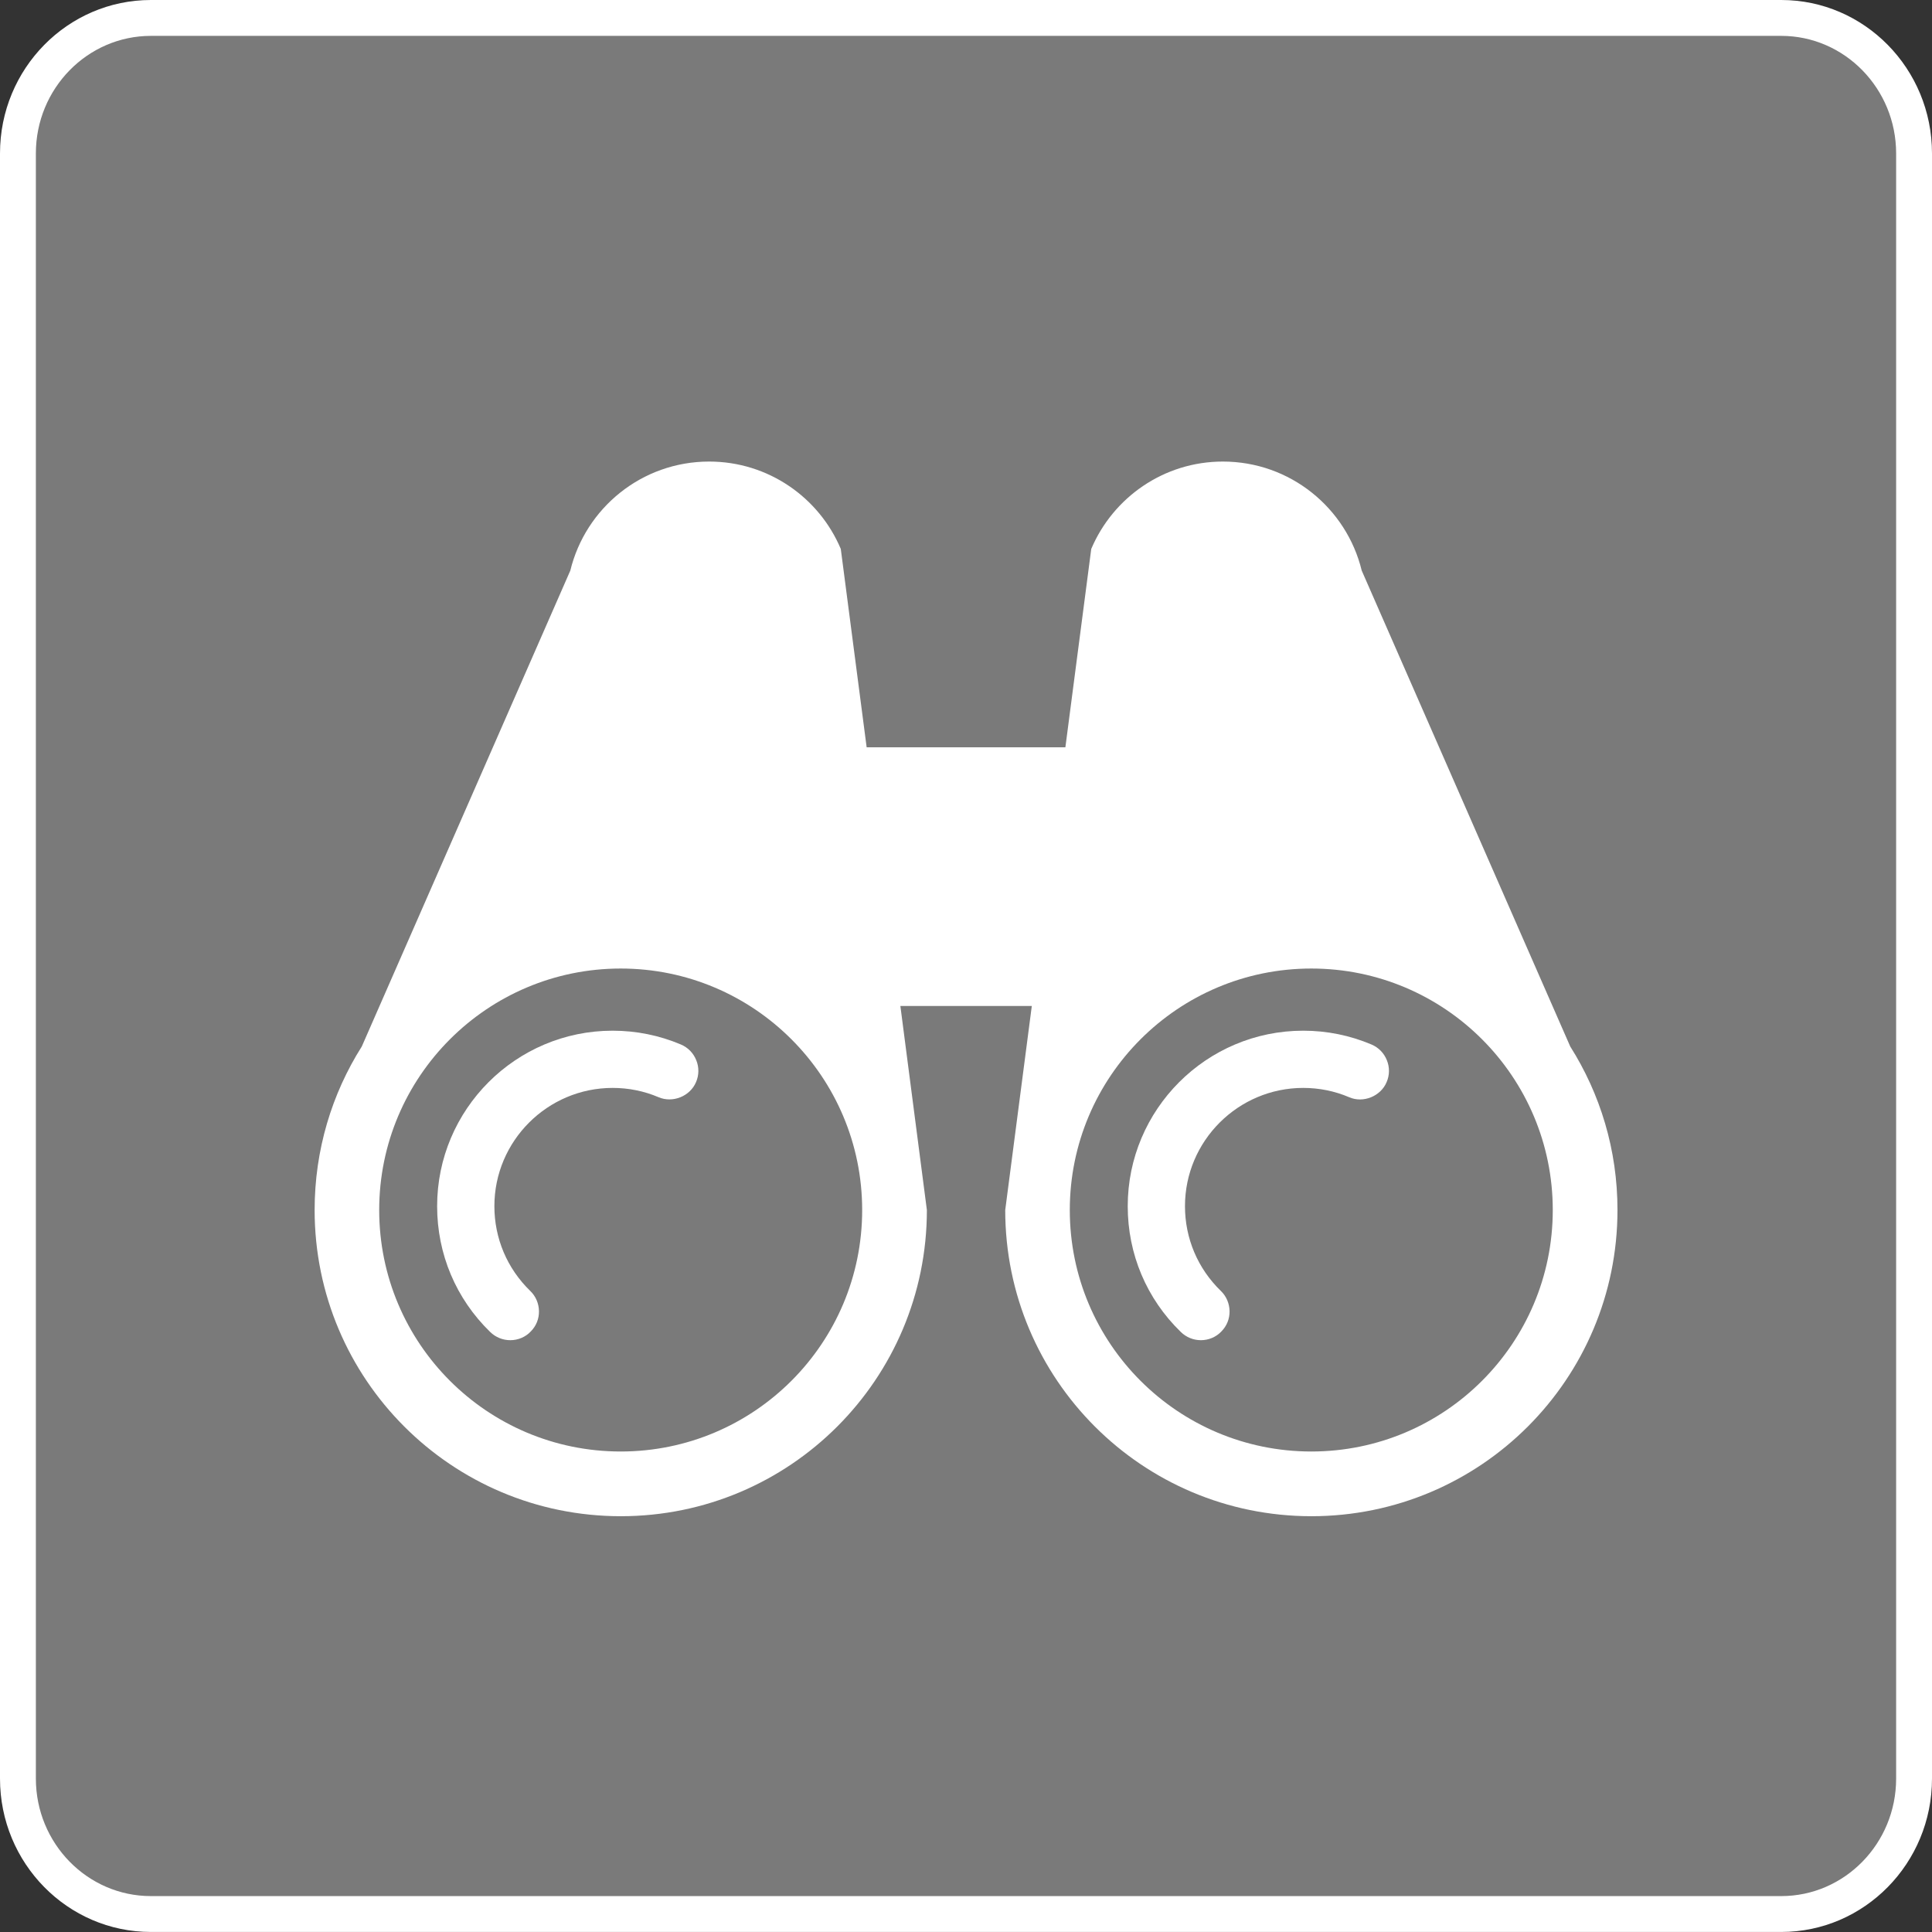 <?xml version="1.0" encoding="utf-8"?>
<!-- Generator: Adobe Illustrator 15.0.2, SVG Export Plug-In . SVG Version: 6.00 Build 0)  -->
<!DOCTYPE svg PUBLIC "-//W3C//DTD SVG 1.1//EN" "http://www.w3.org/Graphics/SVG/1.1/DTD/svg11.dtd">
<svg version="1.1" id="レイヤー_1" xmlns="http://www.w3.org/2000/svg" xmlns:xlink="http://www.w3.org/1999/xlink" x="0px"
	 y="0px" width="53.859px" height="53.859px" viewBox="0 0 53.859 53.859" enable-background="new 0 0 53.859 53.859"
	 xml:space="preserve">
<rect x="0" y="0" width="53.859" height="53.859" fill="#333333" stroke="none"/>
<g>
	<g>
		<path fill="#7A7A7A" d="M4.207,53.358c-2.044,0-3.707-1.693-3.707-3.775V4.276C0.5,2.194,2.163,0.5,4.207,0.5h45.45
			c2.041,0,3.702,1.694,3.702,3.776v45.307c0,2.082-1.661,3.775-3.702,3.775H4.207z"/>
		<path fill="#FFFFFF" d="M49.657,1c1.766,0,3.202,1.472,3.202,3.276v45.307c0,1.808-1.438,3.275-3.202,3.275H4.207
			C2.438,52.858,1,51.388,1,49.583V4.276C1,2.469,2.438,1,4.207,1H49.657 M49.657,0H4.207C1.885,0,0,1.914,0,4.276v45.307
			c0,2.361,1.885,4.275,4.207,4.275h45.45c2.317,0,4.202-1.914,4.202-4.275V4.276C53.859,1.914,51.974,0,49.657,0L49.657,0z"/>
	</g>
	<g>
		<g>
			<path fill="#FFFFFF" d="M14.227,37.361c-0.212,0-0.41-0.081-0.562-0.229c-0.954-0.927-1.479-2.173-1.479-3.507
				c0-2.695,2.192-4.892,4.892-4.892c0.66,0,1.301,0.13,1.904,0.385c0.196,0.083,0.348,0.238,0.428,0.438
				c0.08,0.195,0.078,0.415-0.006,0.609c-0.165,0.395-0.649,0.593-1.048,0.421c-0.402-0.171-0.834-0.258-1.278-0.258
				c-1.815,0-3.296,1.479-3.296,3.296c0,0.898,0.355,1.738,1.001,2.365c0.152,0.146,0.238,0.347,0.242,0.563
				c0.003,0.214-0.078,0.414-0.229,0.566C14.651,37.273,14.442,37.361,14.227,37.361z"/>
		</g>
		<g>
			<g>
				<path fill="#FFFFFF" d="M33.479,37.361c-0.211,0-0.409-0.081-0.561-0.229c-0.955-0.927-1.48-2.173-1.48-3.507
					c0-2.695,2.192-4.892,4.892-4.892c0.66,0,1.301,0.13,1.904,0.385c0.196,0.083,0.348,0.238,0.428,0.438
					c0.08,0.195,0.078,0.415-0.006,0.609c-0.163,0.394-0.651,0.596-1.046,0.422c-0.404-0.172-0.836-0.259-1.28-0.259
					c-1.815,0-3.296,1.479-3.296,3.296c0,0.898,0.355,1.738,1.001,2.365c0.152,0.146,0.238,0.347,0.242,0.563
					c0.003,0.214-0.078,0.414-0.229,0.566C33.903,37.273,33.694,37.361,33.479,37.361z"/>
			</g>
		</g>
		<path fill="#FFFFFF" d="M43.774,29.173l-5.813-13.267c-0.424-1.744-1.995-3.039-3.87-3.039c-1.648,0-3.063,1.003-3.67,2.436
			l-0.721,5.53h-5.54l-0.721-5.53c-0.604-1.433-2.021-2.436-3.67-2.436c-1.875,0-3.446,1.295-3.87,3.039l-5.813,13.267
			c-0.834,1.318-1.315,2.884-1.315,4.56c0,4.714,3.819,8.535,8.535,8.535c4.714,0,8.533-3.821,8.533-8.535l-0.739-5.689h3.664
			l-0.741,5.689c0,4.714,3.819,8.535,8.535,8.535c4.714,0,8.533-3.821,8.533-8.535C45.092,32.054,44.608,30.491,43.774,29.173z
			 M17.304,40.464c-3.721,0-6.733-3.015-6.733-6.731s3.015-6.733,6.733-6.733c3.718,0,6.731,3.017,6.731,6.733
			S21.023,40.464,17.304,40.464z M36.556,40.464c-3.721,0-6.733-3.015-6.733-6.731s3.015-6.733,6.733-6.733
			c3.718,0,6.731,3.017,6.731,6.733S40.275,40.464,36.556,40.464z"/>
	</g>
</g>
</svg>
